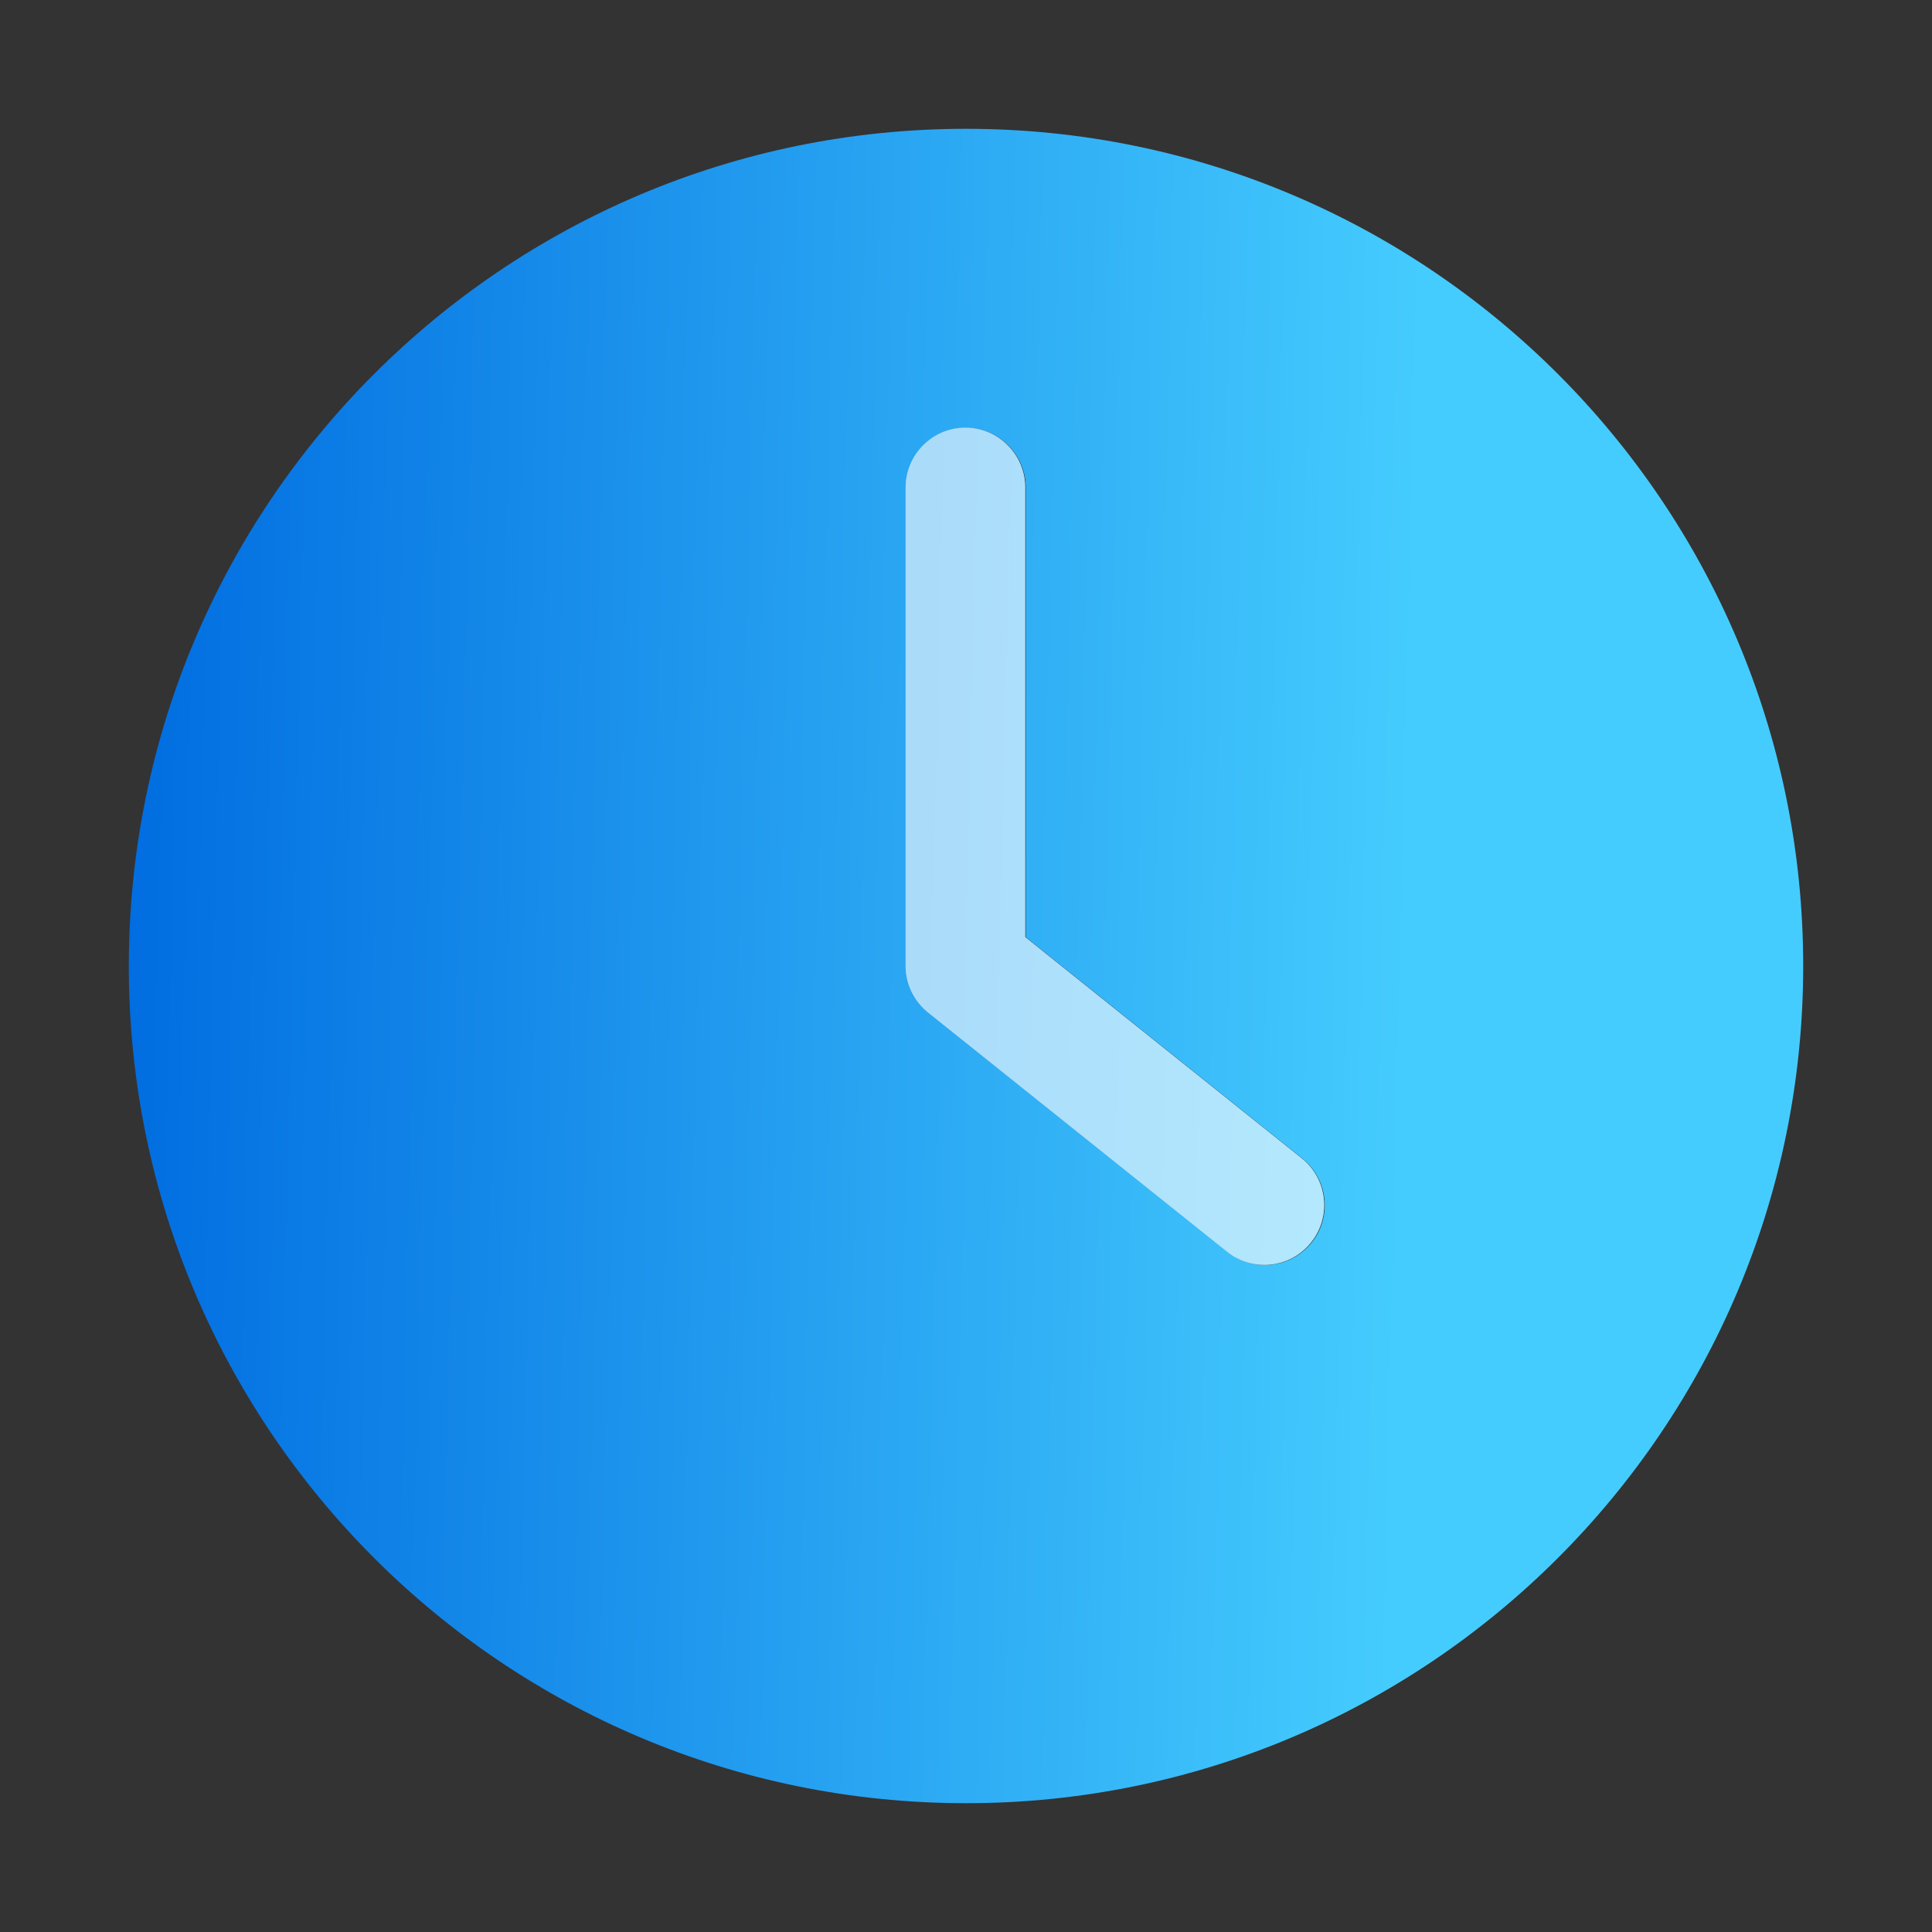 <svg width="45" height="45" viewBox="0 0 45 45" fill="none" xmlns="http://www.w3.org/2000/svg">
<rect x="0" y="0" width="45" height="45" fill="#333333" stroke="none"/>
<g clipPath="url(#clip0_2665_40172)">
<path d="M22.5 42C33.267 42 42 33.267 42 22.5C42 11.733 33.267 3 22.5 3C11.733 3 3 11.733 3 22.5C3 33.267 11.733 42 22.5 42ZM21.107 11.357C21.107 10.591 21.734 9.964 22.5 9.964C23.266 9.964 23.893 10.591 23.893 11.357V21.831L30.335 26.985C30.934 27.466 31.031 28.343 30.551 28.942C30.279 29.283 29.875 29.464 29.464 29.464C29.158 29.464 28.851 29.367 28.594 29.158L21.63 23.587C21.302 23.322 21.107 22.925 21.107 22.5V11.357H21.107Z" fill="url(#paint0_linear_2665_40172)"/>
<path d="M21.094 11.354C21.094 10.588 21.721 9.961 22.487 9.961C23.253 9.961 23.88 10.588 23.88 11.354V21.828L30.322 26.982C30.921 27.462 31.018 28.34 30.537 28.939C30.266 29.28 29.862 29.461 29.451 29.461C29.145 29.461 28.838 29.363 28.58 29.154L21.616 23.583C21.289 23.318 21.094 22.922 21.094 22.497L21.094 11.354Z" fill="white"/>
<path d="M21.094 11.354C21.094 10.588 21.721 9.961 22.487 9.961C23.253 9.961 23.88 10.588 23.88 11.354V21.828L30.322 26.982C30.921 27.462 31.018 28.34 30.537 28.939C30.266 29.28 29.862 29.461 29.451 29.461C29.145 29.461 28.838 29.363 28.58 29.154L21.616 23.583C21.289 23.318 21.094 22.922 21.094 22.497L21.094 11.354Z" fill="url(#paint1_linear_2665_40172)" fill-opacity="0.4"/>
</g>
<defs>
<linearGradient id="paint0_linear_2665_40172" x1="2.49" y1="25.081" x2="32.74" y2="25.81" gradientUnits="userSpaceOnUse">
<stop stop-color="#006CE0"/>
<stop offset="1" stop-color="#45CCFE"/>
</linearGradient>
<linearGradient id="paint1_linear_2665_40172" x1="2.479" y1="25.078" x2="32.728" y2="25.807" gradientUnits="userSpaceOnUse">
<stop stop-color="#006CE0"/>
<stop offset="1" stop-color="#45CCFE"/>
</linearGradient>
<clipPath id="clip0_2665_40172">
<rect width="39" height="39" fill="white" transform="translate(3 3)"/>
</clipPath>
</defs>
</svg>
